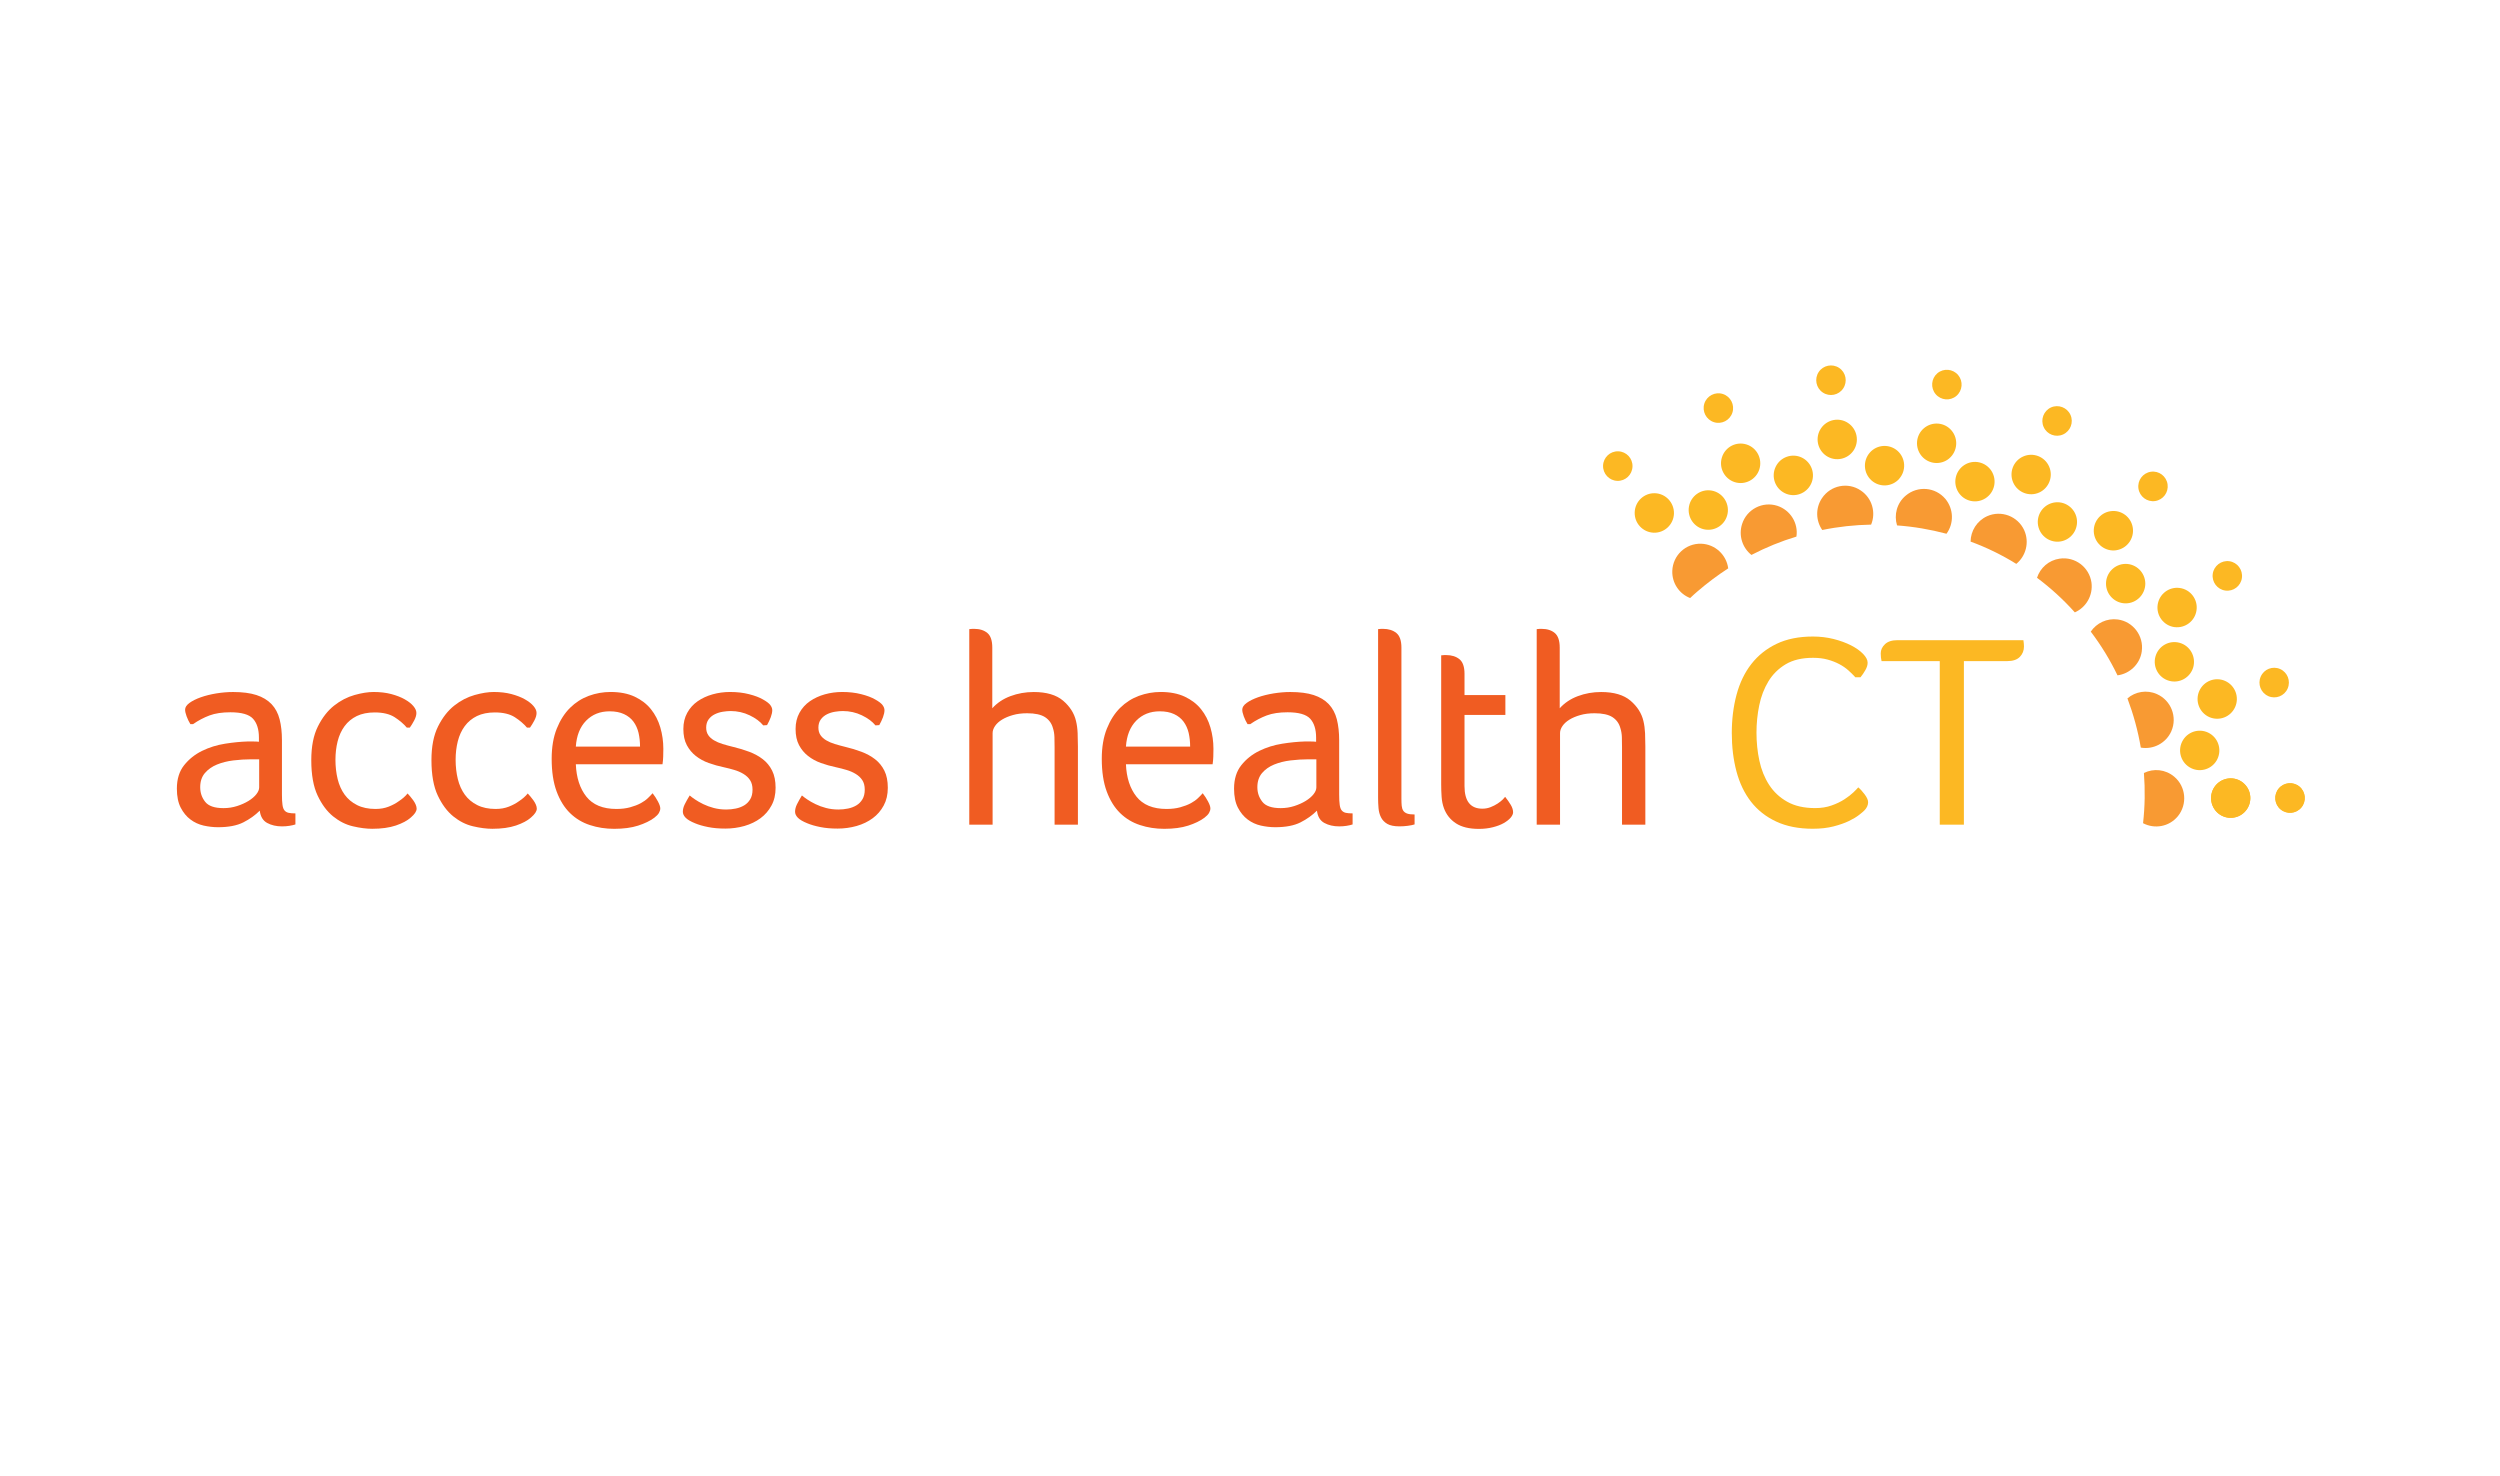<svg viewBox="0 0 720 425" xmlns="http://www.w3.org/2000/svg" xmlns:xlink="http://www.w3.org/1999/xlink"><filter id="a"><feOffset dx="0" dy="0"/><feGaussianBlur result="offset-blur" stdDeviation="10"/><feComposite in="SourceGraphic" in2="offset-blur" operator="out" result="inverse"/><feFlood flood-opacity=".5" result="color"/><feComposite in="color" in2="inverse" operator="in" result="shadow"/><feComposite in="shadow" in2="SourceGraphic"/></filter><g filter="url(#a)"><path d="m0 0h720v425h-720z" fill="#fff"/></g><path d="m630.56 220.96c-2.67-1.64-3.49-5.14-1.86-7.81 1.64-2.68 5.12-3.51 7.78-1.87s3.49 5.14 1.86 7.82c-1.64 2.67-5.12 3.5-7.78 1.86z" fill="#fcb823"/><path d="m627.2 235.1c-2.5 3.02-6.69 3.73-10 1.98.54-4.8.62-9.63.25-14.46 2.78-1.38 6.18-1.07 8.71 1.05 3.42 2.85 3.87 7.99 1.04 11.44z" fill="#f89a33"/><path d="m638.82 234.22c-2.39-2.01-2.72-5.59-.73-8.01 2.01-2.41 5.57-2.74 7.97-.73s2.73 5.6.72 8.01c-1.99 2.41-5.56 2.74-7.96.73z" fill="#fcb823"/><path d="m656.81 233.1c-1.8-1.51-2.04-4.19-.54-6s4.17-2.05 5.98-.55c1.79 1.51 2.04 4.19.54 6s-4.17 2.05-5.97.55z" fill="#fcb823"/><path d="m638.82 234.22c-2.39-2.01-2.72-5.59-.73-8.01 2.01-2.41 5.57-2.74 7.97-.73s2.73 5.6.72 8.01c-1.99 2.41-5.56 2.74-7.96.73z" fill="#fcb823"/><path d="m656.81 233.1c-1.8-1.51-2.04-4.19-.54-6s4.17-2.05 5.98-.55c1.79 1.51 2.04 4.19.54 6s-4.17 2.05-5.97.55z" fill="#fcb823"/><path d="m624.7 196.07c-3.01-.84-4.76-3.97-3.93-6.99.84-3.03 3.96-4.79 6.96-3.95 3.01.84 4.76 3.97 3.94 7-.85 3.02-3.97 4.79-6.97 3.94z" fill="#fcb823"/><path d="m625.35 210.59c-1.55 3.47-5.22 5.34-8.8 4.72-.81-4.8-2.11-9.54-3.85-14.18 2.28-1.95 5.56-2.54 8.48-1.24 4.1 1.81 5.96 6.61 4.16 10.7z" fill="#f89a33"/><path d="m636.27 206.52c-2.85-1.27-4.15-4.62-2.89-7.5 1.27-2.88 4.6-4.18 7.46-2.91s4.16 4.62 2.89 7.5c-1.26 2.87-4.6 4.17-7.46 2.91z" fill="#fcb823"/><path d="m653.25 200.47c-2.14-.95-3.11-3.46-2.16-5.61.94-2.16 3.44-3.13 5.59-2.18 2.13.95 3.11 3.46 2.16 5.62-.94 2.16-3.44 3.13-5.59 2.18z" fill="#fcb823"/><path d="m612.23 173.77c-3.12.02-5.67-2.5-5.7-5.64-.02-3.14 2.5-5.7 5.61-5.73 3.12-.02 5.67 2.5 5.71 5.64.01 3.14-2.5 5.7-5.62 5.73z" fill="#fcb823"/><path d="m616.84 187.55c-.5 3.7-3.46 6.49-7 6.95-2.11-4.38-4.66-8.58-7.7-12.59 1.66-2.46 4.64-3.92 7.78-3.5 4.41.59 7.53 4.72 6.91 9.15z" fill="#f89a33"/><path d="m626.23 180.61c-3.08-.43-5.26-3.3-4.83-6.41.43-3.12 3.28-5.29 6.37-4.86 3.09.42 5.27 3.29 4.83 6.4-.42 3.11-3.28 5.28-6.37 4.86z" fill="#fcb823"/><path d="m640.89 170.08c-2.32-.32-3.94-2.47-3.62-4.8s2.45-3.96 4.78-3.65c2.32.33 3.93 2.47 3.62 4.81-.31 2.33-2.45 3.96-4.77 3.64z" fill="#fcb823"/><path d="m594.13 155.78c-3 .89-6.13-.84-7.02-3.84-.88-3.02.83-6.17 3.82-7.06s6.13.83 7.03 3.84c.87 3.01-.84 6.17-3.84 7.06z" fill="#fcb823"/><path d="m597.56 176.37c-3.34-3.73-7-7.06-10.9-9.97.93-2.85 3.37-5.06 6.52-5.51 4.41-.65 8.51 2.43 9.16 6.86.5 3.7-1.52 7.17-4.78 8.61z" fill="#f89a33"/><path d="m609.46 158.48c-3.08.44-5.95-1.71-6.4-4.82-.44-3.12 1.7-6 4.79-6.44 3.09-.45 5.96 1.7 6.4 4.81.44 3.1-1.7 5.98-4.79 6.44z" fill="#fcb823"/><path d="m620.67 144.3c-2.32.34-4.47-1.28-4.8-3.61-.34-2.33 1.27-4.49 3.59-4.83 2.32-.33 4.46 1.28 4.8 3.62.33 2.33-1.27 4.48-3.59 4.82z" fill="#fcb823"/><path d="m571.81 143.51c-2.64 1.68-6.12.9-7.8-1.75-1.67-2.65-.89-6.16 1.74-7.85 2.63-1.68 6.13-.9 7.81 1.75 1.67 2.66.89 6.16-1.75 7.85z" fill="#fcb823"/><path d="m580.68 162.39c-4.19-2.6-8.59-4.74-13.15-6.41.03-3.05 1.8-5.96 4.75-7.31 4.08-1.83 8.88 0 10.71 4.07 1.52 3.44.48 7.4-2.3 9.66z" fill="#f89a33"/><path d="m587.28 141.85c-2.84 1.28-6.19 0-7.47-2.86-1.28-2.87 0-6.24 2.84-7.51 2.85-1.29 6.21-.01 7.48 2.85 1.28 2.86 0 6.22-2.84 7.52z" fill="#fcb823"/><path d="m594.17 125.12c-2.14.97-4.65 0-5.6-2.14-.96-2.14-.01-4.66 2.12-5.64 2.13-.95 4.64 0 5.61 2.15.96 2.15 0 4.66-2.13 5.63z" fill="#fcb823"/><path d="m546.98 137.89c-2.07 2.35-5.64 2.56-7.98.48-2.34-2.09-2.55-5.68-.48-8.03s5.64-2.56 7.98-.49c2.33 2.09 2.55 5.68.47 8.03z" fill="#fcb823"/><path d="m560.59 153.72c-4.66-1.24-9.44-2.06-14.24-2.4-.93-3.02-.06-6.44 2.5-8.58 3.43-2.91 8.52-2.48 11.41.93 2.44 2.94 2.5 7.09.33 10.05z" fill="#f89a33"/><path d="m561.4 132.01c-2.38 2.02-5.95 1.72-7.97-.67-2.01-2.41-1.72-6 .66-8.01 2.39-2.03 5.96-1.73 7.97.67 2.01 2.39 1.71 5.98-.67 8.01z" fill="#fcb823"/><path d="m563.44 114.02c-1.79 1.52-4.46 1.29-5.98-.51-1.51-1.8-1.28-4.48.5-6.01 1.79-1.51 4.46-1.29 5.98.51 1.51 1.8 1.29 4.48-.5 6.01z" fill="#fcb823"/><path d="m521.58 139.37c-1.36 2.83-4.72 4.03-7.54 2.67s-4.01-4.75-2.66-7.58c1.34-2.83 4.72-4.03 7.54-2.68 2.81 1.36 4.01 4.75 2.66 7.59z" fill="#fcb823"/><path d="m538.88 151.09c-4.72.09-9.42.59-14.07 1.55-1.85-2.65-2-6.3-.09-9.15 2.47-3.73 7.5-4.74 11.18-2.23 3.26 2.17 4.44 6.33 2.98 9.83z" fill="#f89a33"/><path d="m533.83 129.73c-1.74 2.6-5.25 3.3-7.85 1.56-2.6-1.76-3.29-5.29-1.56-7.89 1.74-2.61 5.26-3.32 7.85-1.56 2.59 1.74 3.29 5.28 1.56 7.89z" fill="#fcb823"/><path d="m530.84 111.87c-1.3 1.96-3.93 2.48-5.88 1.17s-2.47-3.95-1.17-5.91c1.31-1.95 3.94-2.47 5.89-1.17 1.95 1.31 2.47 3.95 1.16 5.91z" fill="#fcb823"/><path d="m497.56 147.84c-.52 3.1-3.43 5.18-6.51 4.66s-5.15-3.46-4.64-6.56c.52-3.09 3.43-5.18 6.51-4.66 3.08.53 5.15 3.46 4.64 6.56z" fill="#fcb823"/><path d="m517.36 154.54c-4.41 1.33-8.77 3.11-12.95 5.28-2.58-2.04-3.76-5.56-2.69-8.9 1.35-4.26 5.9-6.61 10.14-5.25 3.79 1.24 6.1 5.03 5.51 8.87z" fill="#f89a33"/><path d="m506.69 135.17c-.95 2.98-4.14 4.63-7.11 3.68-2.98-.97-4.61-4.17-3.66-7.15.95-3 4.14-4.65 7.12-3.68 2.97.96 4.6 4.16 3.65 7.15z" fill="#fcb823"/><path d="m498.93 118.83c-.72 2.24-3.11 3.47-5.33 2.75-2.23-.72-3.46-3.12-2.75-5.36.72-2.23 3.11-3.47 5.34-2.75s3.46 3.12 2.74 5.36z" fill="#fcb823"/><path d="m497.72 163.69c-3.09 2.01-6.07 4.24-8.91 6.69-.7.59-1.38 1.22-2.05 1.86-3.09-1.19-5.25-4.27-5.14-7.8.14-4.49 3.88-7.99 8.32-7.85 4.04.14 7.28 3.22 7.78 7.09z" fill="#f89a33"/><path d="m482.1 147.92c-.1 3.13-2.71 5.6-5.83 5.5-3.13-.11-5.58-2.73-5.48-5.86.09-3.14 2.71-5.61 5.83-5.51 3.11.1 5.56 2.72 5.48 5.86z" fill="#fcb823"/><path d="m470.16 134.37c-.08 2.35-2.03 4.2-4.37 4.12-2.34-.07-4.17-2.04-4.11-4.39.08-2.35 2.03-4.2 4.38-4.12 2.34.07 4.18 2.03 4.1 4.39z" fill="#fcb823"/><g fill="#f05c22"><path d="m54.81 208.52c-.42-.69-.78-1.43-1.07-2.22s-.43-1.43-.43-1.91c0-.69.42-1.33 1.26-1.95.84-.61 1.93-1.15 3.28-1.63 1.34-.47 2.83-.84 4.46-1.11 1.63-.26 3.24-.4 4.82-.4 2.69 0 4.93.29 6.72.87s3.24 1.46 4.35 2.62c1.11 1.17 1.88 2.62 2.33 4.37s.67 3.76.67 6.04v15.65c0 1.27.05 2.26.16 2.98.1.72.3 1.25.59 1.59s.68.57 1.19.68c.5.11 1.15.16 1.94.16v3.18c-.47.16-1.05.29-1.74.4s-1.4.16-2.13.16c-1.63 0-3.06-.33-4.27-.99s-1.92-1.84-2.13-3.54c-1.32 1.32-2.9 2.45-4.74 3.38s-4.27 1.39-7.27 1.39c-1.37 0-2.75-.16-4.15-.47-1.4-.32-2.66-.9-3.79-1.75-1.14-.84-2.07-1.99-2.81-3.41-.74-1.43-1.11-3.26-1.11-5.48 0-2.75.7-5 2.09-6.75 1.4-1.75 3.12-3.12 5.18-4.13 2.05-1 4.25-1.69 6.6-2.06 2.34-.37 4.49-.58 6.44-.64h1.66c.63 0 1.19.02 1.66.08v-1.19c0-2.38-.57-4.2-1.7-5.44s-3.31-1.86-6.52-1.86c-2.37 0-4.37.3-6.01.91-1.63.61-3.21 1.44-4.74 2.5h-.79zm19.84 10.16h-2.29c-1.69 0-3.4.11-5.14.32s-3.32.61-4.74 1.19-2.58 1.41-3.48 2.46c-.9 1.06-1.34 2.41-1.34 4.05s.47 2.99 1.42 4.21 2.71 1.83 5.29 1.83c1.37 0 2.67-.2 3.91-.6s2.33-.89 3.28-1.47 1.7-1.22 2.25-1.91.83-1.35.83-1.99v-8.1z"/><path d="m117.16 209.55c-.9-1.06-2.05-2.05-3.48-2.98-1.42-.92-3.35-1.39-5.77-1.39-2 0-3.71.35-5.14 1.03-1.42.69-2.6 1.66-3.52 2.9-.92 1.25-1.59 2.7-2.01 4.37s-.63 3.46-.63 5.36.21 3.8.63 5.52 1.09 3.22 2.01 4.49 2.12 2.28 3.6 3.02c1.47.74 3.24 1.11 5.29 1.11 1.42 0 2.7-.23 3.83-.68s2.09-.97 2.88-1.55c1.05-.69 1.9-1.43 2.53-2.23.21.22.46.49.75.84.29.34.58.71.87 1.11s.53.81.71 1.23.28.82.28 1.19c0 .74-.55 1.59-1.66 2.54-1 .9-2.44 1.67-4.31 2.31-1.87.63-4.15.95-6.83.95-1.69 0-3.54-.24-5.57-.72-2.03-.47-3.92-1.43-5.69-2.86-1.76-1.43-3.25-3.43-4.46-6-1.21-2.56-1.82-5.97-1.82-10.2 0-3.92.63-7.15 1.9-9.69 1.26-2.54 2.82-4.54 4.66-6s3.81-2.47 5.89-3.06c2.08-.58 3.91-.87 5.49-.87 1.9 0 3.6.2 5.1.6s2.79.9 3.87 1.51 1.91 1.26 2.49 1.95.87 1.35.87 1.99-.21 1.35-.63 2.15c-.42.79-.84 1.48-1.26 2.06z"/><path d="m151.77 209.55c-.9-1.06-2.05-2.05-3.48-2.98-1.42-.92-3.35-1.39-5.77-1.39-2 0-3.71.35-5.14 1.03-1.42.69-2.6 1.66-3.52 2.9-.92 1.25-1.59 2.7-2.01 4.37s-.63 3.46-.63 5.36.21 3.8.63 5.52 1.09 3.22 2.01 4.49 2.12 2.28 3.6 3.02c1.47.74 3.24 1.11 5.29 1.11 1.42 0 2.7-.23 3.83-.68s2.09-.97 2.88-1.55c1.05-.69 1.9-1.43 2.53-2.23.21.22.46.49.75.84.29.34.58.71.87 1.11s.53.81.71 1.23.28.82.28 1.19c0 .74-.55 1.59-1.66 2.54-1 .9-2.44 1.67-4.31 2.31-1.87.63-4.15.95-6.83.95-1.69 0-3.54-.24-5.57-.72-2.03-.47-3.92-1.43-5.69-2.86-1.76-1.43-3.25-3.43-4.46-6-1.21-2.56-1.82-5.97-1.82-10.2 0-3.92.63-7.15 1.9-9.69 1.26-2.54 2.82-4.54 4.66-6s3.81-2.47 5.89-3.06c2.08-.58 3.91-.87 5.49-.87 1.9 0 3.6.2 5.1.6s2.79.9 3.87 1.51 1.91 1.26 2.49 1.95.87 1.35.87 1.99-.21 1.35-.63 2.15c-.42.79-.84 1.48-1.26 2.06z"/><path d="m165.84 220.11c.16 3.87 1.17 6.98 3.04 9.33s4.75 3.54 8.65 3.54c1.48 0 2.79-.16 3.95-.48s2.16-.7 3-1.15 1.54-.94 2.09-1.47 1.01-1 1.38-1.43c.58.74 1.09 1.54 1.54 2.38.45.85.67 1.51.67 1.99 0 .42-.13.86-.39 1.31-.27.45-.71.91-1.34 1.39-1.21.9-2.77 1.65-4.66 2.26-1.9.61-4.19.92-6.88.92-2.48 0-4.81-.36-6.99-1.08-2.19-.71-4.1-1.86-5.73-3.45s-2.92-3.67-3.87-6.24c-.95-2.56-1.42-5.7-1.42-9.41 0-3.34.49-6.22 1.46-8.66.98-2.44 2.25-4.43 3.83-6 1.58-1.56 3.39-2.71 5.41-3.46 2.03-.74 4.12-1.11 6.28-1.11 2.69 0 4.99.45 6.92 1.35 1.92.9 3.49 2.11 4.7 3.62s2.11 3.26 2.69 5.24c.58 1.99.87 4.04.87 6.16 0 .74-.01 1.5-.04 2.27s-.09 1.49-.2 2.18h-24.97zm18.49-5.08c0-1.43-.15-2.75-.43-3.97-.29-1.22-.78-2.29-1.46-3.22-.69-.93-1.59-1.65-2.73-2.18-1.13-.53-2.52-.8-4.15-.8-2.74 0-4.99.9-6.76 2.7-1.76 1.8-2.75 4.29-2.96 7.47z"/><path d="m219.81 208.91c-.9-1.11-2.2-2.08-3.91-2.9s-3.54-1.23-5.49-1.23c-.68 0-1.43.07-2.25.2-.81.13-1.58.37-2.29.72-.71.34-1.3.83-1.78 1.47-.47.64-.71 1.43-.71 2.38 0 .85.2 1.57.59 2.15s.95 1.09 1.66 1.51 1.54.78 2.49 1.07 1.98.57 3.08.84c1.58.37 3.11.84 4.58 1.39s2.78 1.27 3.91 2.14c1.13.88 2.03 1.97 2.69 3.3.66 1.32.99 2.97.99 4.93s-.39 3.67-1.19 5.12c-.79 1.46-1.84 2.68-3.16 3.65-1.32.98-2.86 1.72-4.62 2.23-1.77.5-3.6.75-5.49.75s-3.5-.14-4.98-.44c-1.47-.29-2.71-.65-3.71-1.07-1.32-.53-2.24-1.08-2.77-1.63s-.79-1.12-.79-1.71c0-.69.18-1.4.55-2.15.37-.74.84-1.59 1.42-2.54.37.32.88.7 1.54 1.15s1.45.9 2.37 1.35 1.94.82 3.04 1.11c1.11.29 2.29.44 3.56.44.95 0 1.87-.09 2.77-.28.89-.18 1.7-.49 2.41-.91s1.29-1.01 1.74-1.75.67-1.67.67-2.78-.24-2.03-.71-2.74c-.47-.72-1.11-1.31-1.9-1.79s-1.67-.86-2.65-1.15c-.97-.29-1.96-.54-2.96-.76-1.53-.32-2.99-.73-4.39-1.23s-2.63-1.18-3.71-2.02c-1.08-.85-1.95-1.89-2.61-3.14s-.99-2.79-.99-4.65c0-1.75.37-3.29 1.11-4.64s1.74-2.46 3-3.34c1.26-.87 2.7-1.54 4.31-1.99 1.6-.45 3.28-.68 5.02-.68 2 0 3.83.21 5.49.64 1.66.42 2.99.93 3.99 1.51 1.05.58 1.76 1.13 2.13 1.63s.55.99.55 1.47c0 .58-.15 1.26-.43 2.02-.29.77-.64 1.52-1.07 2.27l-1.11.08z"/><path d="m252.13 208.91c-.9-1.11-2.2-2.08-3.91-2.9s-3.54-1.23-5.49-1.23c-.68 0-1.43.07-2.25.2-.81.13-1.58.37-2.29.72s-1.3.83-1.78 1.47c-.47.64-.71 1.43-.71 2.38 0 .85.2 1.57.59 2.15s.95 1.09 1.66 1.51 1.54.78 2.49 1.07 1.98.57 3.08.84c1.58.37 3.11.84 4.58 1.39s2.78 1.27 3.91 2.14c1.13.88 2.03 1.97 2.69 3.3.66 1.32.99 2.97.99 4.93s-.4 3.67-1.19 5.12c-.79 1.46-1.84 2.68-3.16 3.65-1.32.98-2.86 1.72-4.62 2.23-1.77.5-3.6.75-5.49.75s-3.5-.14-4.98-.44c-1.47-.29-2.71-.65-3.71-1.07-1.32-.53-2.24-1.08-2.77-1.63s-.79-1.12-.79-1.71c0-.69.18-1.4.55-2.15.37-.74.84-1.59 1.42-2.54.37.32.88.7 1.54 1.15s1.45.9 2.37 1.35 1.94.82 3.04 1.11c1.11.29 2.29.44 3.56.44.95 0 1.87-.09 2.77-.28.89-.18 1.7-.49 2.41-.91s1.29-1.01 1.74-1.75.67-1.67.67-2.78-.24-2.03-.71-2.74c-.47-.72-1.11-1.31-1.9-1.79s-1.67-.86-2.65-1.15c-.97-.29-1.96-.54-2.96-.76-1.53-.32-2.99-.73-4.39-1.23s-2.63-1.18-3.71-2.02c-1.08-.85-1.95-1.89-2.61-3.14s-.99-2.79-.99-4.65c0-1.75.37-3.29 1.11-4.64s1.74-2.46 3-3.34c1.26-.87 2.7-1.54 4.31-1.99 1.6-.45 3.28-.68 5.02-.68 2 0 3.83.21 5.49.64 1.66.42 2.99.93 3.99 1.51 1.05.58 1.76 1.13 2.13 1.63s.55.99.55 1.47c0 .58-.15 1.26-.43 2.02-.29.77-.64 1.52-1.07 2.27l-1.11.08z"/><path d="m279.15 181.19c.37-.05.67-.08.91-.08h.51c1.58 0 2.84.4 3.79 1.19s1.42 2.2 1.42 4.21v17.47c1.37-1.53 3.11-2.7 5.22-3.49s4.35-1.19 6.72-1.19c3.69 0 6.51.84 8.46 2.5 1.95 1.67 3.19 3.62 3.71 5.84.26 1.06.42 2.24.47 3.53.05 1.3.08 2.56.08 3.78v22.56h-6.72v-22.32c0-1.01-.01-1.97-.04-2.9s-.17-1.79-.43-2.58c-.37-1.38-1.14-2.43-2.29-3.18-1.16-.74-2.87-1.11-5.14-1.11-1.53 0-2.9.17-4.11.52-1.21.34-2.25.78-3.12 1.31s-1.54 1.14-2.01 1.83-.71 1.38-.71 2.06v26.37h-6.72z"/><path d="m324.27 220.11c.16 3.87 1.17 6.98 3.04 9.33s4.75 3.54 8.65 3.54c1.48 0 2.79-.16 3.95-.48s2.16-.7 3-1.15 1.54-.94 2.09-1.47 1.02-1 1.38-1.43c.58.74 1.09 1.54 1.54 2.38.45.85.67 1.51.67 1.99 0 .42-.13.86-.39 1.31-.27.45-.71.91-1.34 1.39-1.21.9-2.77 1.65-4.66 2.26-1.9.61-4.19.92-6.88.92-2.48 0-4.81-.36-6.99-1.08-2.19-.71-4.1-1.86-5.73-3.45s-2.92-3.67-3.87-6.24c-.95-2.56-1.42-5.7-1.42-9.41 0-3.34.49-6.22 1.46-8.66.98-2.44 2.25-4.43 3.83-6 1.58-1.56 3.39-2.71 5.41-3.46 2.03-.74 4.12-1.11 6.28-1.11 2.69 0 4.99.45 6.92 1.35 1.92.9 3.49 2.11 4.7 3.62s2.11 3.26 2.69 5.24c.58 1.99.87 4.04.87 6.16 0 .74-.01 1.5-.04 2.27s-.09 1.49-.2 2.18h-24.97zm18.49-5.08c0-1.43-.15-2.75-.43-3.97-.29-1.22-.78-2.29-1.46-3.22-.69-.93-1.59-1.65-2.73-2.18-1.13-.53-2.52-.8-4.15-.8-2.74 0-4.99.9-6.76 2.7-1.76 1.8-2.75 4.29-2.96 7.47z"/><path d="m359.27 208.52c-.42-.69-.78-1.43-1.07-2.22s-.43-1.43-.43-1.91c0-.69.42-1.33 1.27-1.95.84-.61 1.93-1.15 3.28-1.63 1.34-.47 2.83-.84 4.47-1.11 1.63-.26 3.24-.4 4.82-.4 2.69 0 4.93.29 6.72.87s3.24 1.46 4.35 2.62c1.1 1.17 1.88 2.62 2.33 4.37.44 1.75.67 3.76.67 6.04v15.65c0 1.27.05 2.26.16 2.98.1.72.3 1.25.59 1.59s.68.57 1.18.68 1.15.16 1.94.16v3.18c-.48.16-1.05.29-1.74.4s-1.4.16-2.13.16c-1.63 0-3.06-.33-4.27-.99s-1.92-1.84-2.13-3.54c-1.32 1.32-2.9 2.45-4.74 3.38s-4.26 1.39-7.27 1.39c-1.37 0-2.75-.16-4.15-.47-1.39-.32-2.66-.9-3.79-1.75-1.13-.84-2.07-1.99-2.81-3.41-.74-1.43-1.11-3.26-1.11-5.48 0-2.75.7-5 2.09-6.75s3.12-3.12 5.18-4.13c2.06-1 4.25-1.69 6.6-2.06 2.34-.37 4.49-.58 6.44-.64h1.66c.63 0 1.18.02 1.66.08v-1.19c0-2.38-.57-4.2-1.7-5.44-1.14-1.24-3.31-1.86-6.52-1.86-2.37 0-4.37.3-6 .91s-3.22 1.44-4.74 2.5h-.79zm19.84 10.16h-2.29c-1.68 0-3.4.11-5.14.32s-3.32.61-4.74 1.19-2.58 1.41-3.48 2.46c-.89 1.06-1.34 2.41-1.34 4.05s.48 2.99 1.43 4.21c.94 1.22 2.71 1.83 5.29 1.83 1.37 0 2.68-.2 3.91-.6 1.24-.4 2.33-.89 3.28-1.47s1.7-1.22 2.25-1.91.83-1.35.83-1.99v-8.1z"/><path d="m396.89 181.19c.37-.05.67-.08.91-.08h.51c1.58 0 2.86.4 3.84 1.19.97.79 1.46 2.2 1.46 4.21v43.53c0 .79.03 1.47.08 2.02.05.56.2 1.02.43 1.39.24.37.6.65 1.1.84.5.18 1.23.28 2.18.28v2.86c-.48.16-1.12.29-1.94.4s-1.62.16-2.41.16c-1.53 0-2.7-.24-3.51-.71-.82-.48-1.43-1.11-1.82-1.91-.4-.79-.63-1.68-.71-2.66s-.12-1.95-.12-2.9v-48.61z"/><path d="m415.06 188.74c.37-.05.67-.08.91-.08h.51c1.58 0 2.86.4 3.84 1.19.97.79 1.46 2.19 1.46 4.21v6.12h11.77v5.72h-11.77v20.49c0 4.34 1.71 6.51 5.14 6.51.85 0 1.64-.15 2.37-.44.74-.29 1.41-.63 2.02-1.03.6-.4 1.09-.78 1.46-1.15s.6-.63.71-.79c.63.79 1.17 1.56 1.62 2.31.44.74.67 1.46.67 2.15 0 .47-.24.99-.71 1.55-.48.55-1.14 1.07-1.98 1.55s-1.89.88-3.12 1.19c-1.24.32-2.6.48-4.07.48-2.74 0-4.93-.53-6.56-1.59s-2.79-2.51-3.48-4.37c-.37-1.01-.59-2.11-.67-3.3s-.12-2.37-.12-3.54v-37.17z"/><path d="m442.56 181.19c.37-.05.67-.08.91-.08h.51c1.58 0 2.85.4 3.79 1.19.95.79 1.43 2.2 1.43 4.21v17.47c1.37-1.53 3.11-2.7 5.21-3.49 2.11-.79 4.35-1.19 6.72-1.19 3.69 0 6.51.84 8.46 2.5 1.95 1.67 3.19 3.62 3.71 5.84.26 1.06.42 2.24.48 3.53.05 1.3.08 2.56.08 3.78v22.56h-6.72v-22.32c0-1.01-.02-1.97-.04-2.9-.03-.93-.18-1.79-.43-2.58-.37-1.38-1.14-2.43-2.29-3.18-1.16-.74-2.88-1.11-5.14-1.11-1.53 0-2.9.17-4.11.52-1.21.34-2.26.78-3.12 1.31s-1.54 1.14-2.01 1.83c-.48.69-.71 1.38-.71 2.06v26.37h-6.72v-56.32z"/></g><path d="m534.38 195.09c-.58-.63-1.25-1.3-2.01-1.99-.77-.69-1.65-1.3-2.65-1.83s-2.12-.97-3.36-1.31-2.64-.51-4.22-.51c-3.16 0-5.78.62-7.86 1.86-2.09 1.25-3.74 2.89-4.98 4.93-1.23 2.04-2.12 4.34-2.64 6.91-.53 2.57-.79 5.2-.79 7.9s.27 5.43.83 8.02c.55 2.59 1.49 4.91 2.8 6.95 1.32 2.04 3.06 3.67 5.22 4.88 2.16 1.22 4.84 1.83 8.06 1.83 1.74 0 3.32-.25 4.74-.76 1.42-.5 2.66-1.1 3.71-1.79s1.91-1.35 2.57-1.99 1.12-1.11 1.38-1.43c.58.48 1.2 1.15 1.85 2.03.66.87.99 1.63.99 2.26 0 .85-.37 1.64-1.1 2.38-.26.27-.76.69-1.5 1.27s-1.71 1.16-2.92 1.75c-1.21.58-2.68 1.1-4.42 1.55s-3.74.68-6.01.68c-4.05 0-7.56-.69-10.51-2.07-2.95-1.37-5.37-3.28-7.27-5.72s-3.29-5.35-4.19-8.74-1.34-7.07-1.34-11.04.46-7.66 1.38-11.08c.92-3.41 2.34-6.35 4.26-8.81 1.93-2.47 4.35-4.4 7.27-5.8s6.41-2.1 10.47-2.1c2.05 0 4.03.24 5.93.71 1.89.48 3.57 1.09 5.02 1.83s2.61 1.56 3.48 2.46 1.31 1.75 1.31 2.54c0 .69-.23 1.42-.68 2.18-.44.77-.91 1.45-1.38 2.02h-1.42z" fill="#fcb823"/><path d="m558.64 190.41h-16.75c-.16-.69-.24-1.43-.24-2.23 0-1 .41-1.89 1.23-2.66.81-.77 2.01-1.15 3.59-1.15h36.27c.05.26.09.6.12.99.03.4.04.68.04.83 0 1.17-.39 2.16-1.18 2.98s-2 1.23-3.63 1.23h-12.49v47.1h-6.95v-47.1z" fill="#fcb823"/></svg>